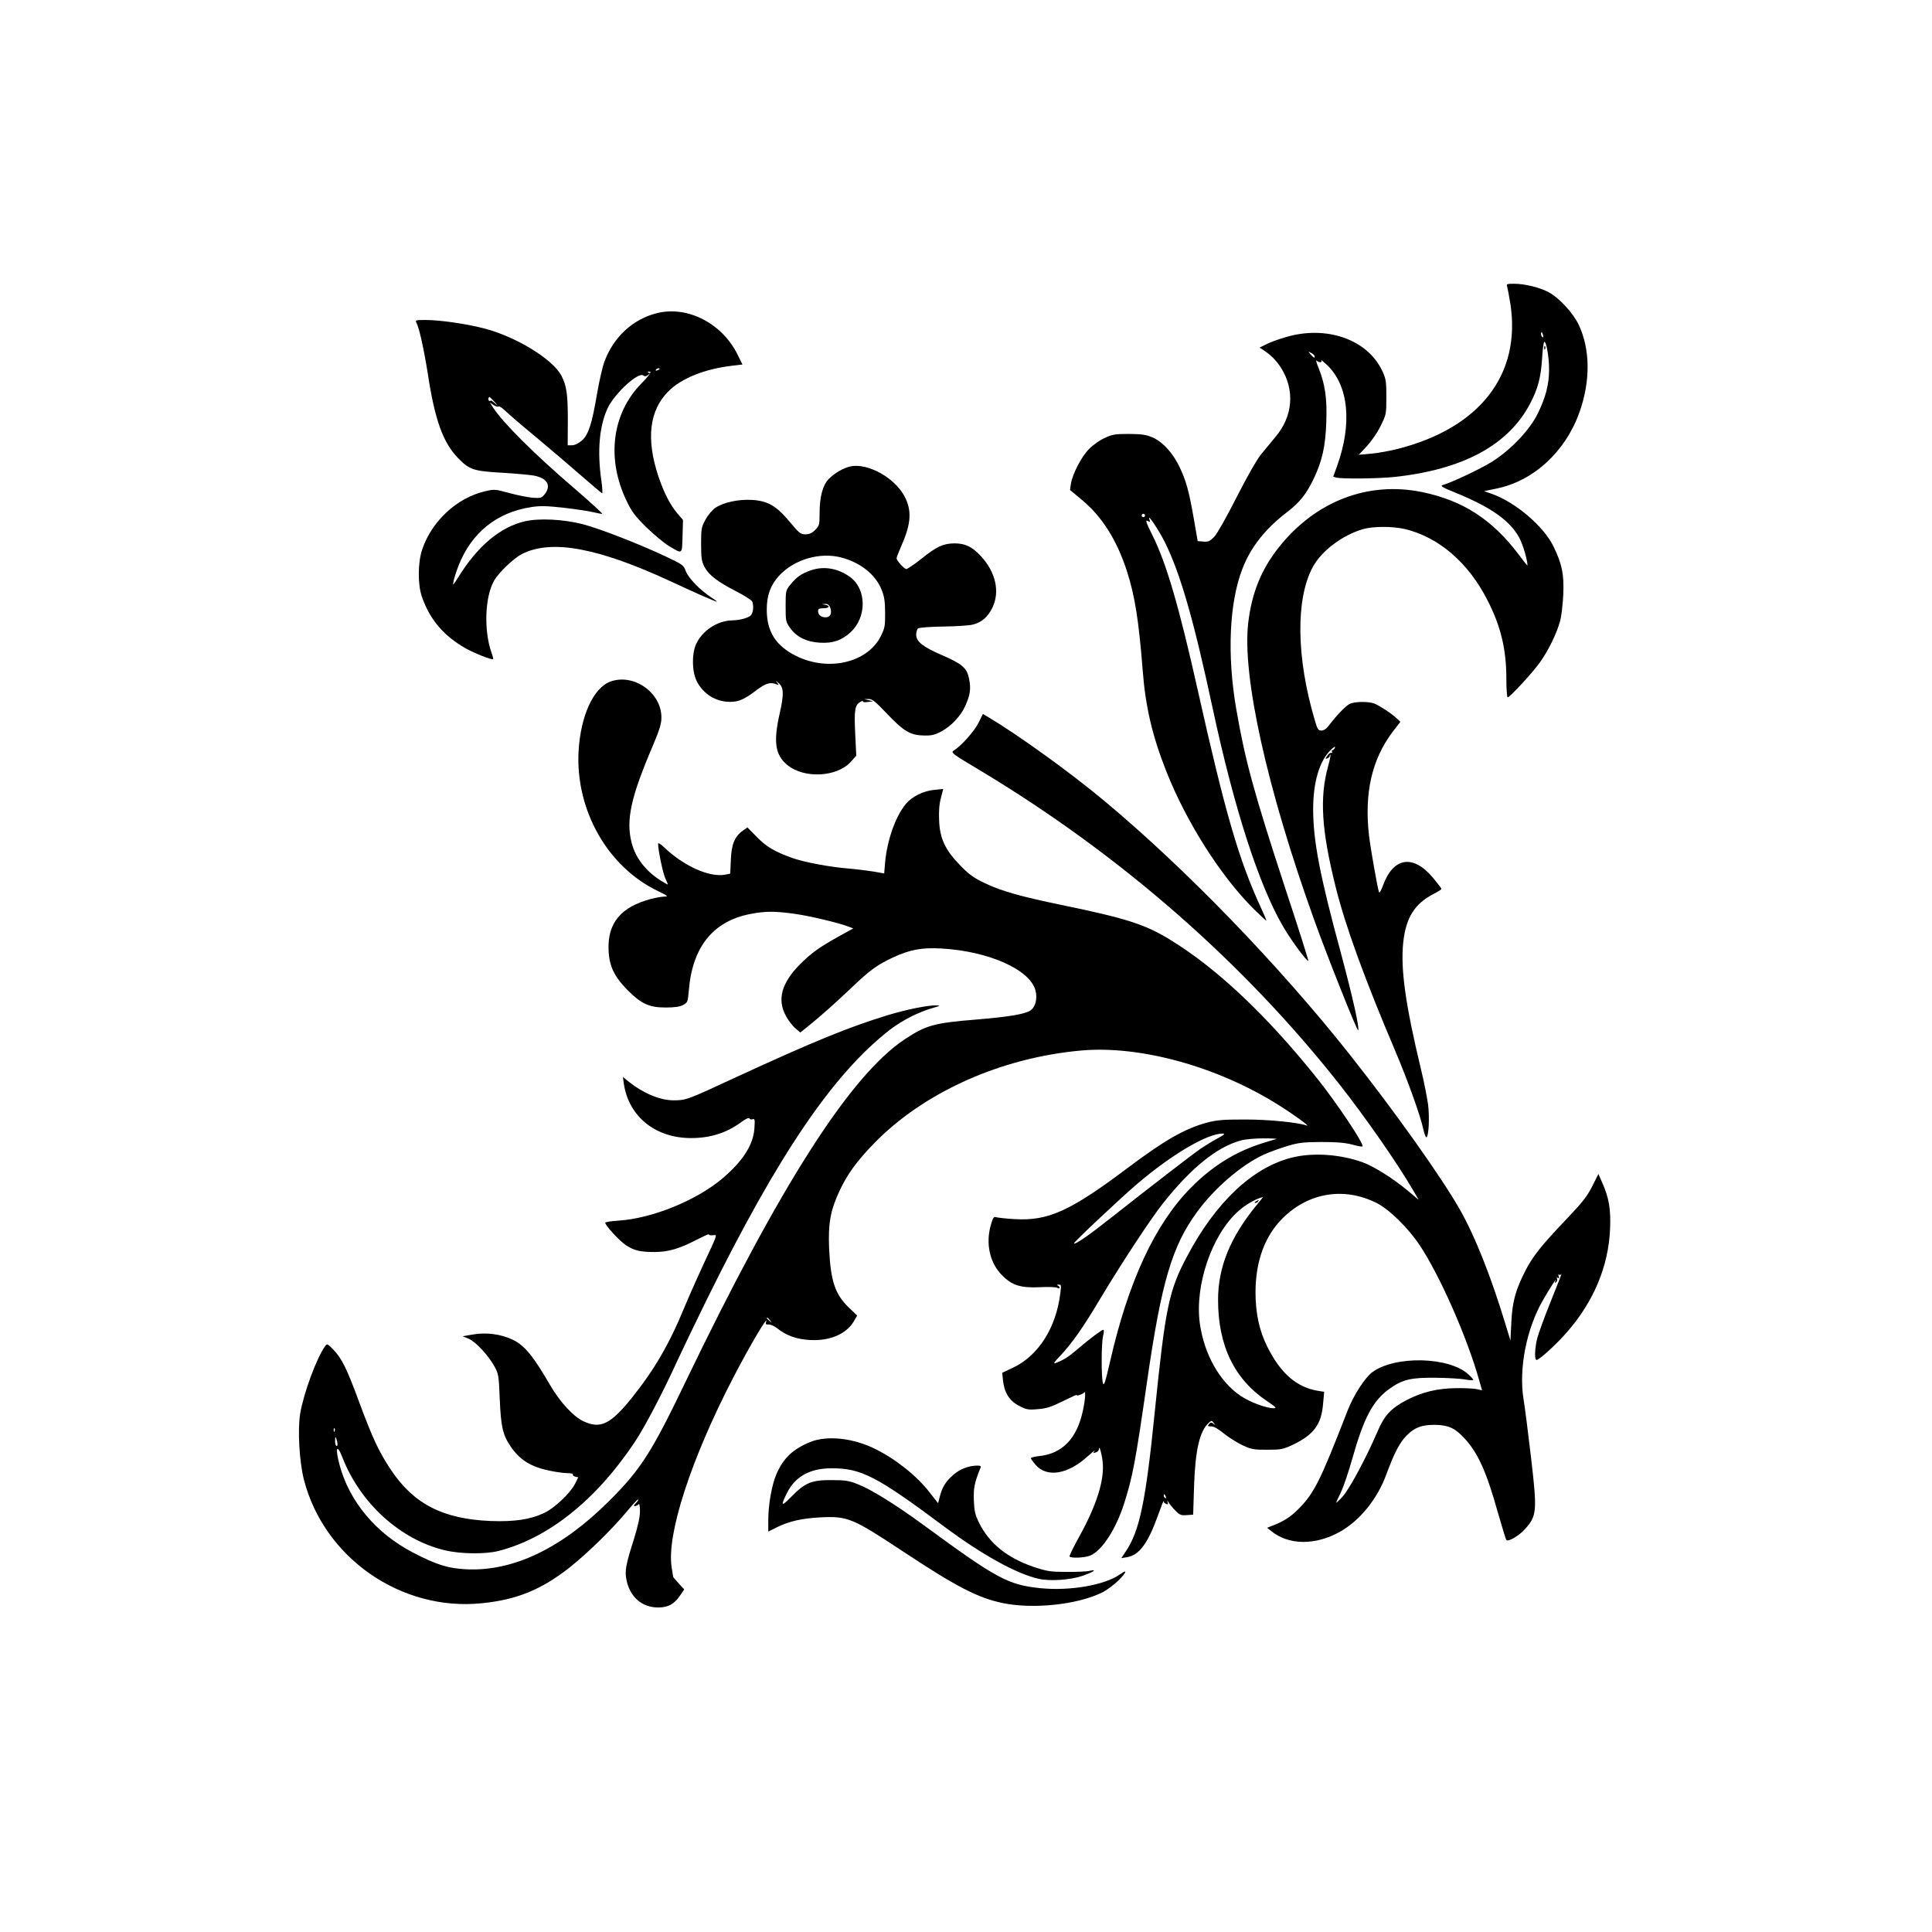 <?xml version="1.0" standalone="no"?>
<!DOCTYPE svg PUBLIC "-//W3C//DTD SVG 20010904//EN"
 "http://www.w3.org/TR/2001/REC-SVG-20010904/DTD/svg10.dtd">
<svg version="1.0" xmlns="http://www.w3.org/2000/svg"
 width="1280pt" height="1280pt" viewBox="0 0 1280 1280"
 preserveAspectRatio="xMidYMid meet">
<g transform="translate(0,1280) scale(0.1,-0.1)"
fill="#000000" stroke="none">
<path d="M9985 10903 c3 -10 13 -63 22 -118 71 -469 -204 -822 -750 -960 -54
-13 -133 -28 -177 -31 l-78 -7 54 57 c30 33 70 90 91 134 37 75 38 78 38 191
0 105 -3 122 -27 173 -98 210 -371 305 -641 224 -49 -14 -107 -36 -130 -48
l-42 -21 25 -16 c51 -34 84 -67 116 -116 94 -148 81 -322 -36 -460 -27 -33
-70 -85 -95 -115 -27 -33 -92 -147 -161 -282 -64 -127 -130 -244 -149 -264
-29 -30 -39 -35 -72 -32 l-38 3 -26 150 c-32 182 -50 248 -94 341 -45 93 -110
165 -177 195 -44 19 -70 23 -158 24 -93 0 -111 -3 -162 -27 -31 -14 -78 -47
-103 -73 -50 -50 -109 -164 -120 -230 l-6 -41 78 -65 c136 -113 235 -271 301
-479 52 -163 77 -325 103 -655 18 -236 63 -430 156 -665 134 -339 362 -697
582 -915 45 -44 81 -77 81 -74 0 4 -16 42 -36 85 -148 322 -236 626 -418 1439
-125 559 -209 845 -301 1029 -42 84 -48 103 -32 95 17 -10 19 -9 13 7 -20 54
60 -65 103 -151 103 -210 190 -514 316 -1101 142 -662 307 -1173 468 -1446 53
-91 157 -231 165 -224 2 3 -66 218 -152 478 -210 641 -267 851 -326 1193 -61
356 -46 701 41 926 55 143 151 265 296 376 85 65 128 120 178 224 55 117 77
214 82 374 6 156 -8 249 -51 357 -14 34 -20 56 -13 49 15 -15 40 -14 31 2 -4
6 13 -8 38 -31 144 -138 168 -390 65 -674 l-24 -66 21 -6 c35 -10 281 -7 384
4 457 49 757 212 901 489 51 98 70 172 78 299 3 56 10 105 14 107 13 8 33
-105 32 -185 0 -96 -23 -184 -74 -288 -53 -110 -181 -244 -304 -321 -75 -47
-267 -138 -328 -155 -17 -5 1 -16 83 -49 240 -98 366 -187 428 -304 23 -45 52
-144 52 -180 0 -3 -27 31 -59 74 -174 231 -371 358 -640 413 -357 73 -704 -60
-946 -363 -118 -148 -181 -302 -205 -502 -42 -351 124 -1100 437 -1970 84
-235 284 -737 291 -731 11 11 -36 219 -114 511 -140 515 -184 745 -184 955 0
179 42 319 117 392 19 19 31 25 28 16 -4 -10 -11 -18 -17 -18 -5 0 -6 -5 -3
-10 4 -6 1 -9 -5 -8 -6 2 -19 -7 -27 -20 -14 -20 -14 -22 1 -16 9 3 16 11 16
17 0 6 2 8 4 6 3 -2 -4 -35 -14 -72 -59 -211 -45 -429 51 -811 65 -258 191
-604 393 -1079 81 -191 166 -426 186 -519 7 -32 16 -55 21 -53 15 10 21 135
10 220 -7 48 -27 151 -46 228 -104 433 -137 669 -118 845 18 163 75 254 200
319 29 15 53 30 53 34 0 3 -24 35 -54 71 -133 161 -267 140 -335 -53 -12 -31
-22 -48 -25 -39 -11 33 -56 290 -66 375 -32 282 19 504 157 687 l51 66 -27 25
c-32 30 -106 79 -144 95 -38 16 -132 15 -166 -2 -27 -15 -82 -71 -134 -139
-18 -25 -36 -37 -52 -37 -21 0 -27 8 -44 68 -123 414 -128 805 -13 1016 58
107 195 210 331 250 68 20 196 20 278 1 224 -53 421 -222 547 -470 89 -172
126 -327 126 -521 0 -68 4 -124 9 -124 14 0 164 162 213 231 56 78 111 191
134 274 9 33 18 112 21 175 6 135 -8 203 -65 320 -65 134 -251 292 -408 348
l-52 18 82 17 c246 50 457 244 550 505 74 207 72 417 -4 579 -35 76 -129 179
-198 216 -59 32 -159 57 -231 57 -46 0 -52 -2 -46 -17z m238 -323 c3 -11 1
-18 -4 -14 -5 3 -9 12 -9 20 0 20 7 17 13 -6z m-1513 -140 c0 -15 -5 -12 -26
11 -19 22 -19 22 4 10 12 -6 22 -16 22 -21z m-1126 -1061 c-3 -5 -10 -7 -15
-3 -5 3 -7 10 -3 15 3 5 10 7 15 3 5 -3 7 -10 3 -15z"/>
<path d="M4355 10726 c-160 -39 -288 -156 -350 -320 -13 -35 -35 -131 -49
-212 -34 -202 -57 -274 -101 -313 -23 -19 -47 -31 -65 -31 l-29 0 1 168 c0
171 -8 225 -42 292 -57 110 -300 259 -512 314 -118 31 -294 56 -389 56 -65 0
-69 -1 -60 -18 19 -36 50 -178 76 -342 46 -303 101 -454 200 -555 75 -77 101
-86 290 -97 88 -5 184 -14 213 -19 88 -17 116 -66 71 -123 -20 -25 -26 -27
-78 -24 -31 3 -100 16 -155 31 -95 26 -100 27 -163 12 -185 -43 -351 -196
-415 -383 -30 -87 -31 -231 -4 -312 52 -153 144 -262 292 -346 59 -33 174 -78
181 -71 2 2 -3 22 -11 44 -52 147 -43 372 18 477 31 54 130 148 185 176 196
99 507 41 996 -187 163 -76 295 -134 295 -129 0 2 -19 16 -42 31 -73 49 -146
124 -164 170 -15 41 -21 45 -135 99 -174 82 -439 185 -548 213 -128 33 -290
41 -385 19 -164 -39 -313 -165 -441 -372 -34 -54 -36 -56 -30 -24 4 19 18 64
32 100 86 221 255 357 487 391 57 9 101 7 212 -5 76 -9 165 -22 197 -30 31 -7
57 -12 57 -10 0 5 -86 83 -175 160 -274 234 -484 444 -549 545 l-20 32 25 -17
c14 -9 29 -13 32 -9 4 4 24 -9 45 -29 20 -20 111 -98 202 -173 91 -76 225
-190 298 -254 73 -64 137 -117 141 -119 4 -1 2 37 -5 85 -28 196 -13 362 42
479 47 99 204 243 237 216 8 -7 18 -6 31 4 13 9 15 14 6 14 -7 0 -11 3 -7 6 3
3 10 3 16 0 5 -4 -21 -38 -59 -76 -196 -199 -234 -499 -98 -780 34 -71 56
-100 132 -175 51 -49 117 -104 147 -122 93 -55 87 -59 91 64 l3 108 -36 42
c-49 57 -91 140 -128 250 -81 246 -59 434 67 560 86 87 245 150 424 170 l67 8
-32 65 c-102 207 -330 325 -532 276z m15 -370 c0 -2 -7 -7 -16 -10 -8 -3 -12
-2 -9 4 6 10 25 14 25 6z m-1094 -218 c28 -32 28 -32 2 -9 -16 14 -28 21 -28
17 0 -4 -5 -4 -10 -1 -8 5 -5 25 4 25 1 0 15 -15 32 -32z"/>
<path d="M10231 10494 c0 -11 3 -14 6 -6 3 7 2 16 -1 19 -3 4 -6 -2 -5 -13z"/>
<path d="M5635 9710 c-47 -10 -107 -45 -144 -83 -41 -43 -61 -118 -61 -230 0
-73 -2 -80 -29 -108 -21 -21 -39 -29 -65 -29 -32 0 -42 8 -104 83 -89 106
-145 139 -252 145 -88 5 -186 -16 -240 -52 -19 -13 -49 -47 -65 -77 -28 -51
-30 -60 -30 -164 0 -94 4 -116 23 -152 28 -53 87 -98 212 -162 54 -28 101 -58
104 -67 10 -26 7 -69 -7 -88 -13 -18 -72 -35 -123 -36 -101 -1 -204 -69 -244
-162 -28 -66 -25 -181 7 -243 44 -84 126 -135 220 -135 57 0 94 16 173 76 64
48 93 57 135 40 16 -6 16 -4 4 11 -12 15 -10 15 8 -1 36 -30 38 -74 9 -201
-43 -191 -31 -276 50 -343 111 -92 328 -81 420 20 l37 41 -7 146 c-8 157 -2
192 35 211 12 7 19 8 16 3 -3 -5 11 -7 31 -4 l37 5 -30 7 -30 7 29 1 c24 1 44
-15 123 -98 111 -117 156 -143 247 -144 50 -1 72 5 114 28 66 36 127 101 157
168 33 72 39 116 25 181 -14 71 -46 98 -180 156 -125 54 -170 89 -170 135 0
18 6 37 13 42 6 5 82 11 167 12 85 1 173 7 195 13 58 14 99 50 129 110 52 105
24 236 -75 343 -58 63 -104 85 -176 85 -74 -1 -117 -20 -221 -104 -46 -36 -90
-66 -97 -66 -15 0 -65 56 -65 72 0 5 15 44 34 87 63 144 68 230 18 324 -66
123 -244 221 -357 197z m-60 -604 c128 -34 227 -114 266 -214 18 -44 23 -78
23 -152 1 -85 -2 -101 -27 -152 -87 -178 -348 -240 -562 -134 -135 67 -195
161 -195 307 0 94 24 161 81 224 100 109 272 159 414 121z"/>
<path d="M5371 9021 c-63 -22 -94 -44 -135 -95 -30 -37 -31 -41 -31 -141 0
-99 1 -105 30 -146 42 -59 109 -92 197 -97 86 -5 145 15 204 70 106 98 106
281 0 362 -80 61 -178 78 -265 47z m129 -245 c14 -38 2 -66 -29 -66 -31 0 -51
16 -51 42 0 14 8 18 35 18 39 0 48 16 13 23 l-23 4 23 2 c15 1 25 -7 32 -23z"/>
<path d="M4046 8285 c-114 -40 -200 -228 -213 -465 -20 -389 194 -765 527
-924 62 -30 70 -36 44 -36 -16 0 -57 -7 -89 -15 -201 -53 -291 -160 -283 -340
4 -106 38 -176 127 -266 91 -91 143 -114 251 -114 60 0 94 5 116 17 30 16 31
20 38 100 24 286 162 456 409 503 98 19 164 19 296 0 99 -14 292 -60 355 -85
l29 -11 -94 -52 c-133 -74 -184 -111 -260 -187 -121 -122 -151 -233 -93 -339
15 -29 43 -66 62 -82 l34 -30 46 37 c87 70 176 149 287 254 126 121 177 158
280 206 115 53 191 67 320 60 313 -17 588 -139 625 -277 15 -54 0 -112 -34
-134 -36 -24 -144 -42 -361 -60 -275 -22 -331 -38 -470 -130 -361 -239 -826
-966 -1458 -2280 -218 -454 -294 -573 -497 -775 -316 -317 -639 -472 -950
-457 -122 6 -198 30 -352 110 -247 128 -424 339 -489 584 -30 112 -17 142 20
46 119 -304 384 -544 678 -614 105 -25 269 -27 358 -4 329 85 645 338 899 719
68 101 191 337 286 546 29 63 117 246 195 405 472 956 834 1489 1210 1782 84
64 191 119 295 148 41 12 42 13 14 14 -54 2 -197 -27 -320 -64 -262 -80 -494
-175 -1019 -417 -314 -146 -321 -148 -404 -148 -91 1 -200 47 -300 127 l-34
28 6 -45 c33 -218 209 -360 446 -360 128 0 234 34 331 105 31 23 51 32 55 25
4 -6 14 -9 22 -5 14 5 15 -4 11 -63 -8 -108 -76 -214 -211 -329 -173 -146
-464 -265 -689 -280 -49 -3 -88 -9 -88 -14 0 -18 93 -119 136 -148 56 -37 95
-46 194 -46 89 1 159 21 277 82 47 24 82 40 79 35 -2 -4 8 -7 24 -6 35 2 41
24 -68 -211 -38 -83 -91 -202 -117 -265 -102 -248 -201 -417 -352 -605 -138
-171 -206 -204 -318 -151 -65 30 -155 127 -219 237 -113 195 -171 266 -249
303 -76 37 -175 50 -262 35 l-70 -12 41 -17 c47 -21 129 -109 170 -183 27 -49
29 -61 35 -217 8 -186 20 -237 74 -316 61 -88 134 -133 258 -158 42 -9 95 -16
117 -16 23 0 39 -4 36 -9 -3 -5 3 -11 15 -14 l20 -5 -22 -44 c-31 -61 -136
-160 -204 -192 -90 -43 -198 -59 -355 -53 -314 13 -509 112 -660 339 -78 116
-122 210 -210 448 -83 225 -116 291 -172 349 -40 40 -41 41 -55 21 -57 -81
-141 -310 -164 -444 -18 -109 -6 -320 25 -441 134 -517 643 -871 1177 -817
233 23 396 90 584 238 122 97 286 258 384 377 35 42 66 75 69 73 2 -3 -3 -12
-12 -21 -9 -9 -16 -18 -16 -21 0 -7 25 1 32 11 4 6 8 -15 8 -47 0 -38 -13 -97
-40 -185 -55 -172 -62 -213 -49 -273 24 -112 103 -180 210 -180 66 0 107 23
145 80 l27 40 -37 40 c-20 22 -36 41 -36 43 0 1 -5 29 -10 62 -35 216 126 715
409 1260 111 214 238 428 216 364 -4 -12 0 -15 17 -14 13 1 39 -11 58 -26 60
-48 128 -72 217 -77 130 -7 238 39 288 121 l24 41 -53 51 c-94 89 -123 178
-133 396 -7 163 9 250 68 377 52 112 114 197 228 315 330 340 840 569 1373
617 390 35 902 -105 1307 -360 97 -60 214 -145 189 -137 -61 21 -251 40 -408
40 -148 0 -187 -3 -255 -21 -144 -39 -279 -116 -516 -294 -388 -292 -533 -358
-757 -345 -53 3 -107 9 -119 12 -19 6 -23 1 -37 -46 -38 -126 -9 -257 74 -339
65 -66 123 -84 250 -78 54 3 105 1 114 -4 10 -6 16 -5 16 1 0 5 -6 12 -12 14
-8 3 -5 6 6 6 17 1 18 -4 11 -56 -27 -228 -145 -415 -313 -494 l-72 -34 5 -50
c9 -82 42 -135 105 -168 50 -26 61 -29 125 -23 57 4 88 14 167 53 53 26 94 45
92 41 -7 -11 41 5 48 16 12 18 9 -44 -7 -117 -39 -187 -136 -288 -291 -304
-30 -3 -54 -10 -54 -14 0 -5 14 -24 31 -44 76 -87 216 -63 348 59 31 28 50 43
43 34 -11 -14 -11 -16 7 -11 12 3 21 13 22 22 1 30 17 -23 24 -80 14 -121 -37
-286 -155 -500 -38 -68 -66 -127 -64 -131 8 -13 102 -9 137 6 78 32 171 175
226 349 55 174 74 272 151 807 95 658 166 896 332 1122 116 158 292 309 440
378 35 16 104 41 153 56 79 24 107 27 230 28 102 0 157 -5 204 -17 35 -10 66
-15 68 -13 14 13 -172 291 -302 453 -333 417 -667 731 -974 918 -167 102 -290
141 -721 230 -261 54 -395 91 -499 141 -77 36 -107 57 -166 117 -102 104 -139
181 -143 302 -3 59 1 111 12 149 l15 59 -58 -6 c-72 -6 -149 -44 -190 -94 -68
-82 -123 -238 -137 -386 l-6 -74 -72 13 c-39 6 -109 15 -156 19 -129 10 -300
42 -382 71 -118 43 -169 73 -234 139 l-62 63 -30 -21 c-54 -38 -76 -90 -80
-194 l-4 -91 -34 -7 c-105 -19 -274 57 -406 183 -23 22 -38 30 -38 22 0 -43
33 -200 49 -232 10 -21 17 -38 15 -38 -3 0 -22 11 -45 25 -101 64 -168 150
-194 250 -39 151 -6 303 140 644 44 105 57 145 57 186 2 164 -182 295 -336
240z m4019 -3028 c-33 -18 -82 -48 -110 -67 -53 -36 -357 -271 -594 -458 -145
-115 -237 -179 -246 -170 -5 5 307 299 420 395 230 196 462 332 565 333 19 0
12 -8 -35 -33z m390 -4 c-11 -2 -56 -16 -100 -30 -174 -56 -326 -151 -465
-292 -237 -239 -415 -621 -536 -1154 -32 -138 -40 -163 -47 -140 -11 39 -11
259 1 311 6 23 7 42 2 42 -11 0 -87 -57 -162 -121 -66 -57 -100 -79 -153 -99
-19 -7 -14 2 27 45 80 85 151 185 270 385 139 232 336 532 415 630 186 234
357 372 514 414 31 9 97 14 154 14 55 0 91 -2 80 -5z m-3354 -1200 c13 -16 12
-17 -3 -4 -17 13 -22 21 -14 21 2 0 10 -8 17 -17z m-2884 -735 c-3 -8 -6 -5
-6 6 -1 11 2 17 5 13 3 -3 4 -12 1 -19z m17 -70 c4 -17 2 -28 -4 -28 -5 0 -10
14 -10 32 0 36 4 35 14 -4z"/>
<path d="M6484 8013 c-28 -57 -115 -154 -163 -184 -24 -15 -21 -18 190 -144
917 -553 1729 -1264 2364 -2070 176 -224 383 -522 488 -702 l36 -62 -74 62
c-97 81 -227 162 -301 188 -151 53 -330 64 -468 29 -259 -66 -502 -296 -691
-653 -122 -229 -144 -340 -215 -1037 -59 -587 -100 -783 -191 -918 l-30 -45
37 6 c81 13 139 91 205 275 21 59 38 102 38 96 1 -7 8 -15 17 -18 12 -5 15 -2
10 11 -4 14 -3 13 7 -2 7 -11 26 -35 44 -53 28 -29 38 -33 75 -30 l43 3 6 190
c8 238 37 364 97 418 18 17 20 17 33 0 12 -16 12 -17 -2 -5 -13 10 -19 9 -29
-3 -11 -13 -8 -15 14 -15 18 0 48 -17 84 -47 31 -25 86 -60 122 -77 59 -28 74
-31 165 -31 92 0 105 3 168 32 141 67 192 135 203 275 l7 77 -39 6 c-143 23
-250 116 -338 293 -53 106 -78 222 -78 362 1 206 62 372 181 490 172 170 408
208 623 99 83 -42 207 -164 284 -279 133 -200 313 -608 392 -888 l21 -73 -37
8 c-20 4 -82 7 -137 6 -122 -1 -227 -27 -328 -80 -102 -54 -145 -100 -191
-208 -74 -173 -188 -385 -233 -433 -24 -26 -43 -42 -41 -37 2 6 18 39 35 75
16 36 49 133 72 215 77 273 137 386 248 465 86 61 142 74 308 72 77 -1 162 -6
190 -11 27 -5 52 -7 55 -4 3 2 -11 19 -31 37 -128 118 -486 126 -637 15 -49
-36 -125 -154 -164 -255 -182 -468 -220 -544 -323 -649 -55 -56 -100 -85 -180
-115 l-30 -12 25 -20 c116 -96 294 -98 458 -6 132 74 248 218 307 380 52 141
88 211 135 258 53 53 98 70 184 70 91 -1 137 -21 201 -92 88 -96 144 -221 220
-493 27 -93 51 -174 55 -178 12 -14 84 28 124 73 78 87 81 117 40 469 -19 161
-41 337 -50 390 -33 203 19 468 129 658 45 79 100 163 81 124 -5 -10 -3 -12 5
-7 7 5 10 15 7 23 -4 9 -2 11 6 7 8 -5 9 -2 5 10 -4 9 -3 15 2 11 5 -3 11 -2
14 2 11 22 -8 -28 -72 -187 -39 -96 -77 -202 -86 -235 -17 -67 -20 -145 -5
-145 19 0 135 107 205 188 175 202 271 433 282 677 6 133 -7 209 -52 310 l-25
57 -41 -81 c-33 -66 -64 -106 -167 -214 -172 -181 -225 -247 -276 -346 -65
-127 -87 -206 -93 -344 l-6 -118 -33 108 c-95 314 -201 581 -300 756 -121 214
-430 649 -733 1032 -467 590 -1092 1236 -1626 1680 -224 187 -565 433 -766
553 l-37 22 -28 -57z m1839 -3200 c-174 -214 -253 -409 -253 -626 0 -302 108
-525 325 -670 59 -40 66 -47 43 -47 -48 0 -156 40 -217 81 -140 94 -243 275
-272 482 -34 251 79 584 253 741 48 44 123 87 166 95 1 1 -19 -25 -45 -56z
m-599 -1929 c3 -8 2 -12 -4 -9 -6 3 -10 10 -10 16 0 14 7 11 14 -7z"/>
<path d="M8320 4840 c-9 -6 -10 -10 -3 -10 6 0 15 5 18 10 8 12 4 12 -15 0z"/>
<path d="M5367 3246 c-114 -47 -176 -106 -222 -210 -31 -70 -55 -204 -55 -306
l0 -77 58 29 c83 40 162 58 287 65 181 9 212 -4 545 -224 355 -235 499 -310
665 -344 199 -41 488 -11 652 68 32 15 82 52 112 81 56 56 63 79 12 42 -102
-72 -332 -112 -529 -92 -213 22 -288 62 -777 421 -182 133 -343 233 -430 267
-60 24 -85 28 -175 28 -133 1 -176 -17 -267 -110 -68 -69 -73 -64 -28 27 54
106 151 161 291 161 198 2 302 -52 751 -387 251 -187 478 -312 624 -345 77
-17 208 -8 289 19 74 26 104 46 50 34 -19 -5 -89 -8 -155 -7 -109 0 -129 4
-220 34 -172 59 -290 154 -358 290 -27 55 -32 77 -35 150 -3 81 4 116 43 213
6 14 2 17 -20 17 -56 0 -116 -23 -160 -62 -50 -44 -73 -81 -89 -145 l-11 -42
-55 70 c-84 109 -221 219 -357 287 -147 75 -324 94 -436 48z"/>
</g>
</svg>
